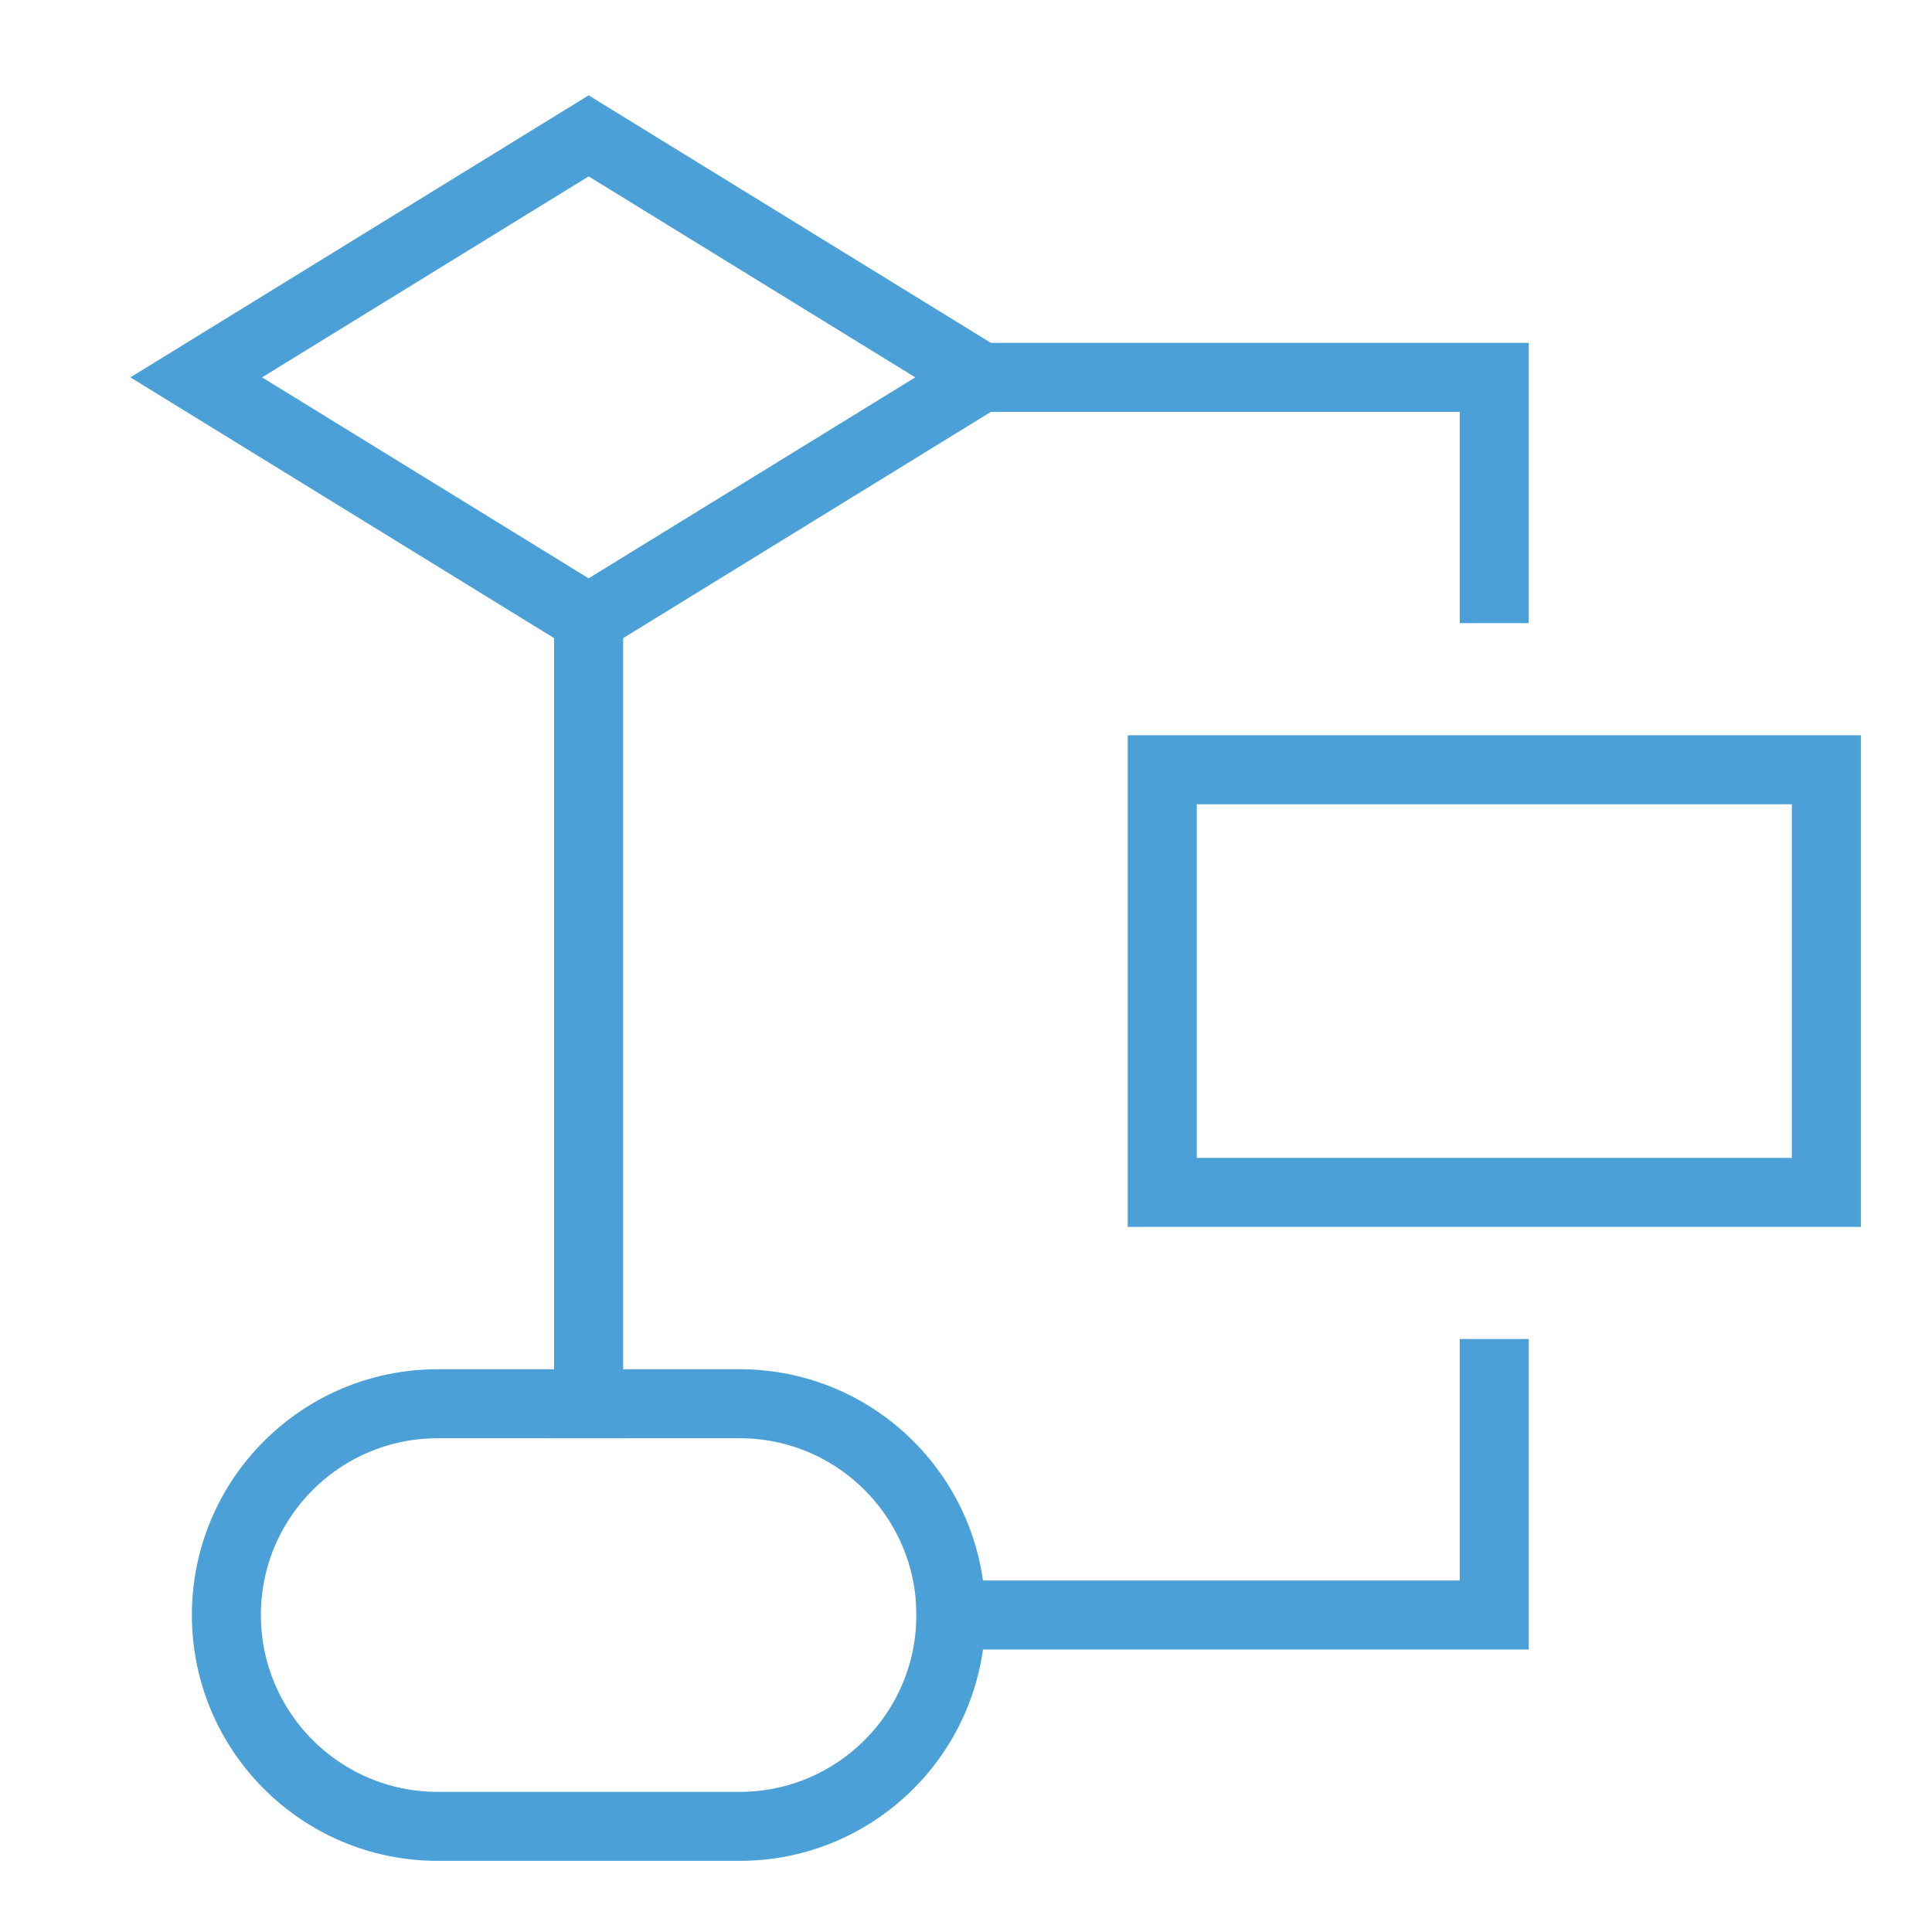 <svg width="56" height="56" viewBox="0 0 56 56" fill="none" xmlns="http://www.w3.org/2000/svg">
<path d="M5.688 10.938L17.062 3.938L28.438 10.938L17.062 17.938L5.688 10.938Z" stroke="#4AA0D7" stroke-width="2" stroke-miterlimit="10" stroke-linecap="square"/>
<path d="M52.938 22.312H33.688V34.562H52.938V22.312Z" stroke="#4AA0D7" stroke-width="2" stroke-miterlimit="10" stroke-linecap="square"/>
<path d="M21.438 40.688H12.688C9.305 40.688 6.562 43.43 6.562 46.812C6.562 50.195 9.305 52.938 12.688 52.938H21.438C24.82 52.938 27.562 50.195 27.562 46.812C27.562 43.43 24.82 40.688 21.438 40.688Z" stroke="#4AA0D7" stroke-width="2" stroke-miterlimit="10" stroke-linecap="square"/>
<path d="M17.062 17.938V40.688" stroke="#4AA0D7" stroke-width="2" stroke-miterlimit="10" stroke-linecap="square"/>
<path d="M28.438 10.938H43.312V17.062" stroke="#4AA0D7" stroke-width="2" stroke-miterlimit="10" stroke-linecap="square"/>
<path d="M27.562 46.812H43.312V39.812" stroke="#4AA0D7" stroke-width="2" stroke-miterlimit="10" stroke-linecap="square"/>
</svg>
